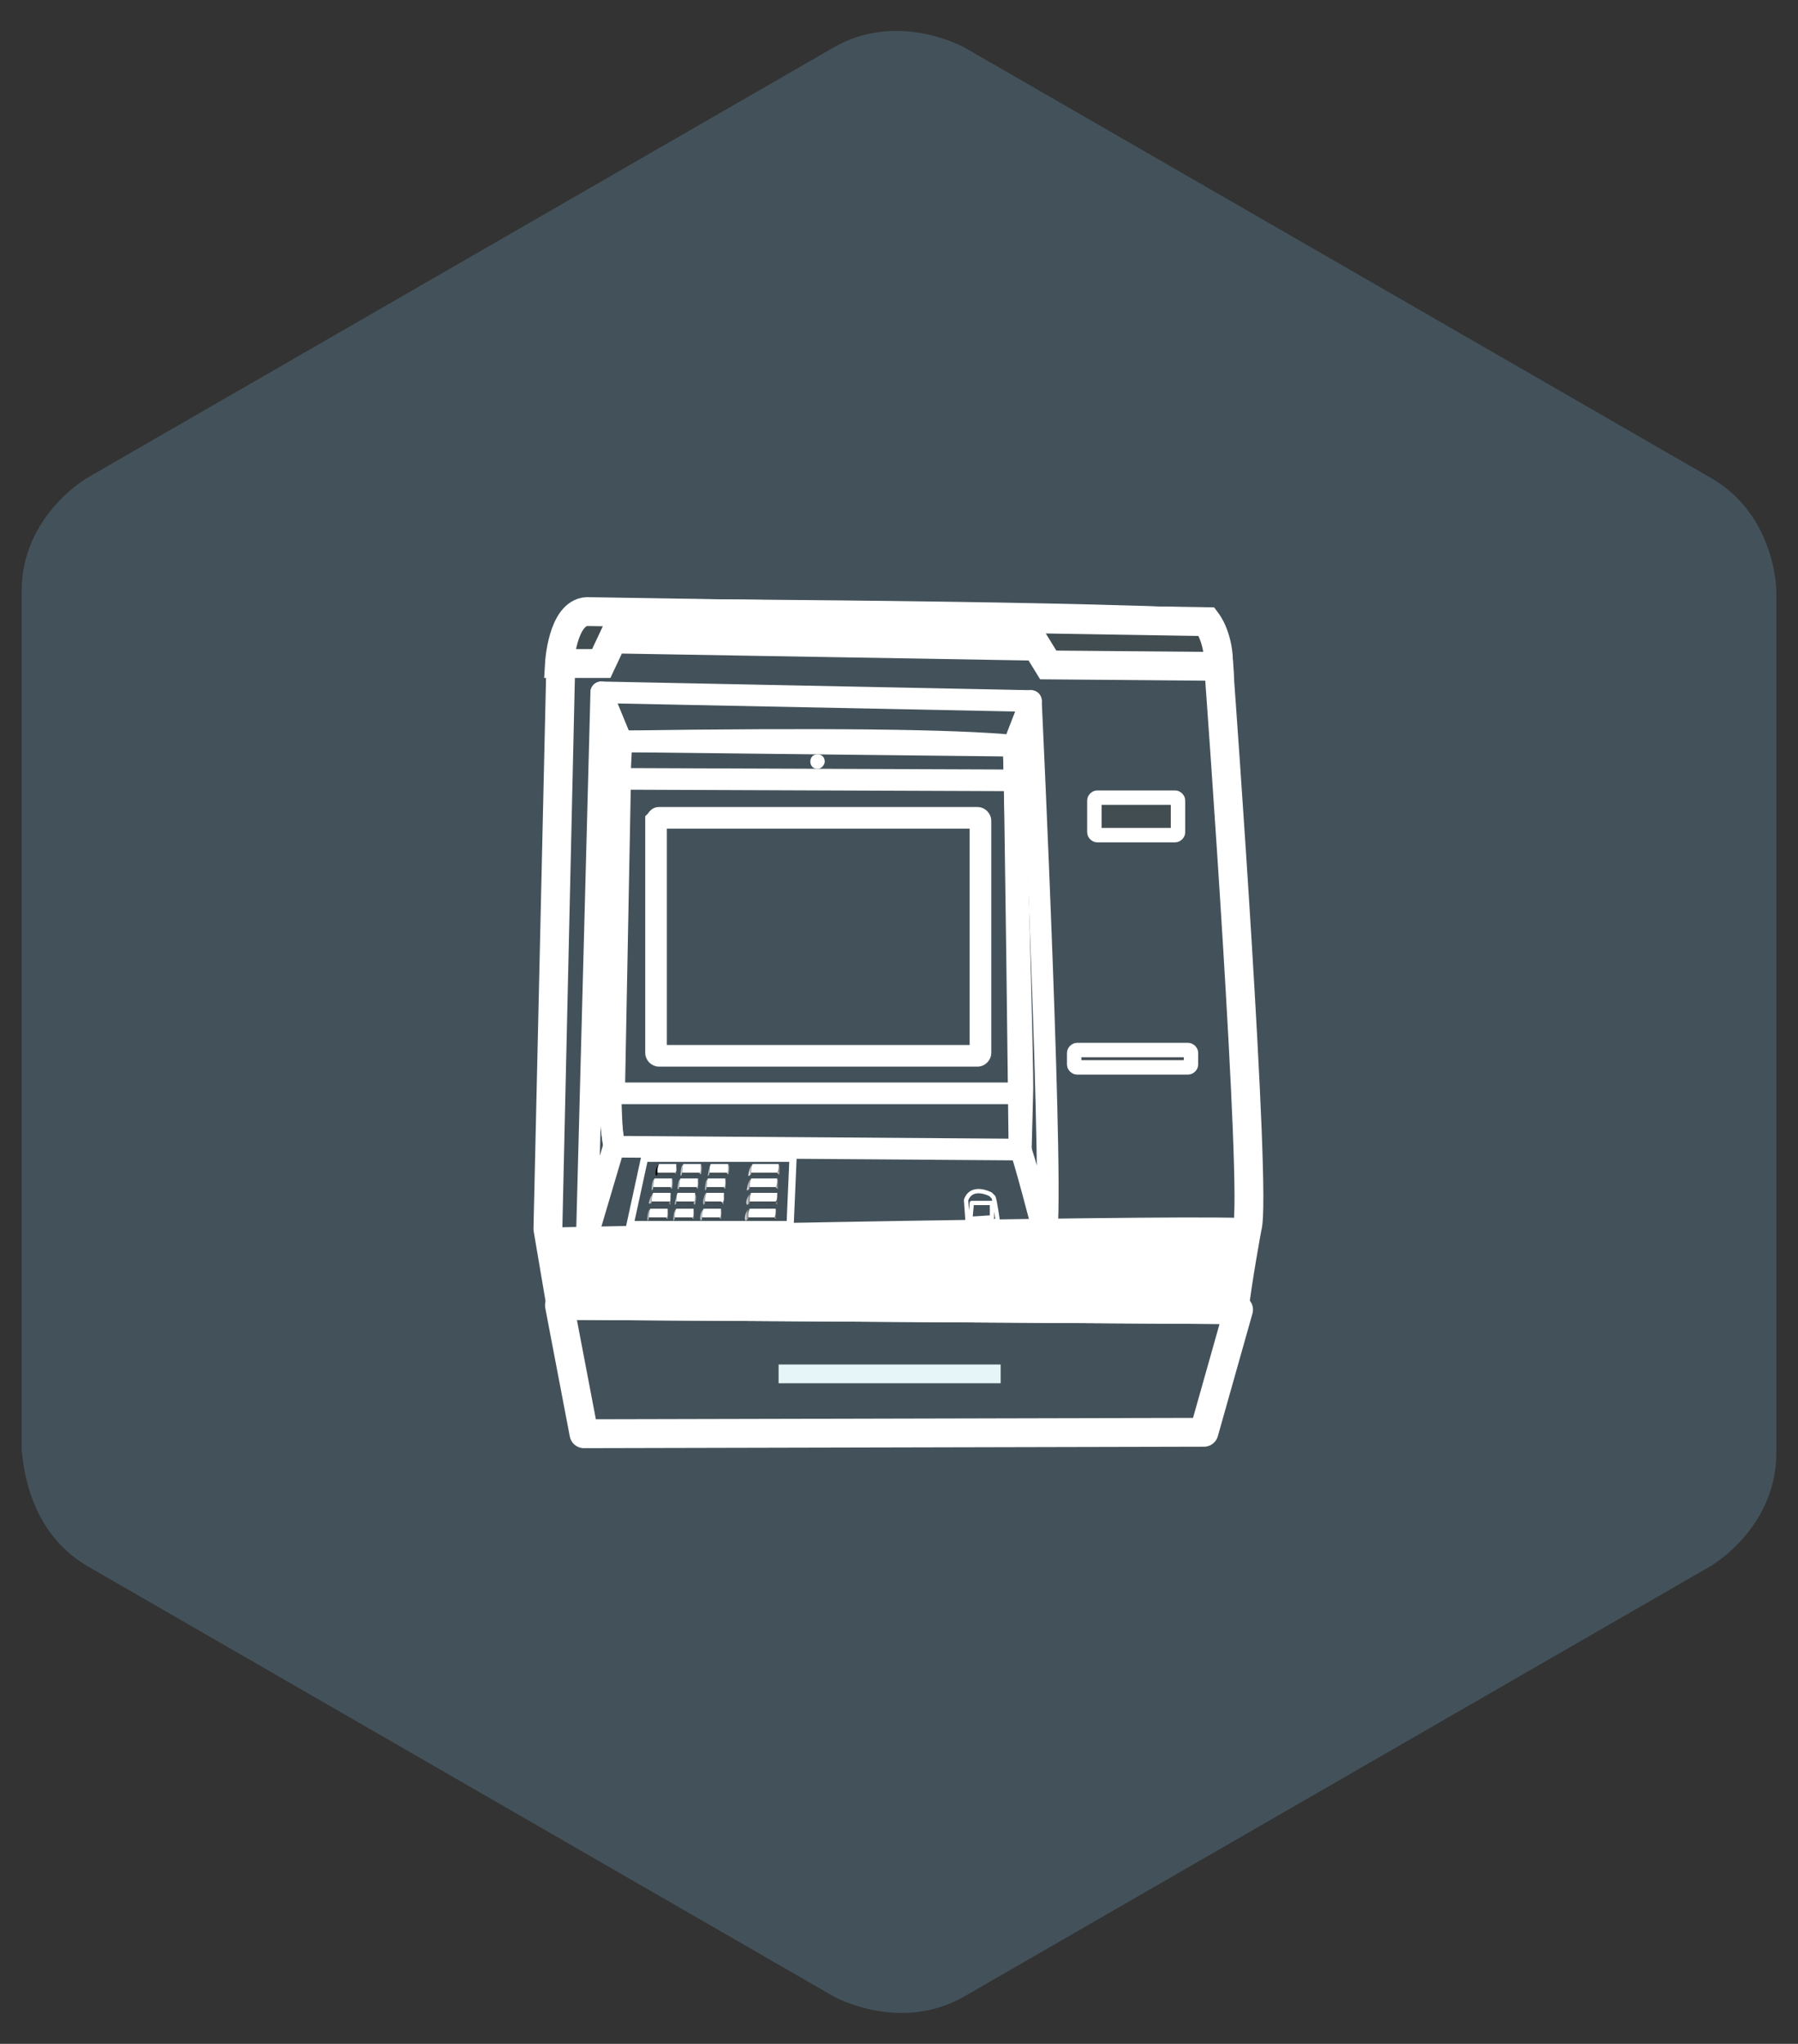 <?xml version="1.0" encoding="UTF-8"?>
<svg xmlns="http://www.w3.org/2000/svg" xmlns:xlink="http://www.w3.org/1999/xlink" version="1.1" id="a" x="0px" y="0px" viewBox="0 0 124.7 141.7" style="enable-background:new 0 0 124.7 141.7;" xml:space="preserve">
<rect x="0" y="0" width="124.7" height="141.7" fill="#333333" stroke="none"/>
<style type="text/css">
	.st0{fill:#43525A;}
	.st1{fill:none;stroke:#FFFFFF;stroke-width:2;stroke-linejoin:round;}
	.st2{fill:none;stroke:#FFFFFF;stroke-width:2;stroke-linecap:round;stroke-linejoin:round;}
	.st3{fill:#FFFFFF;stroke:#FFFFFF;stroke-linecap:square;stroke-linejoin:round;}
	.st4{fill:none;}
	.st5{fill:none;stroke:#FFFFFF;stroke-width:1.5;stroke-linecap:round;stroke-linejoin:round;}
	.st6{fill:none;stroke:#FFFFFF;stroke-width:1.5;stroke-linejoin:round;}
	.st7{fill:#FFFFFF;}
	.st8{fill:none;stroke:#FFFFFF;stroke-width:1.5;stroke-miterlimit:10;}
	.st9{fill:none;stroke:#FFFFFF;stroke-width:0.3;stroke-linejoin:round;}
	.st10{fill:#424D52;stroke:#FFFFFF;stroke-miterlimit:10;}
	.st11{fill:none;stroke:#FFFFFF;stroke-width:0.5;stroke-miterlimit:10;}
	.st12{fill:#424D52;}
	.st13{fill:url(#SVGID_1_);}
	.st14{fill:url(#SVGID_00000051375533213470186720000012480082214059776953_);}
	.st15{fill:url(#SVGID_00000098181337000635055360000006766675190007334789_);}
	.st16{fill:url(#SVGID_00000088109196562197846770000017911867045985237946_);}
	.st17{fill:url(#SVGID_00000032636846024559303200000002850469364575116931_);}
	.st18{fill:url(#SVGID_00000114053551305992111510000009193625444928627611_);}
	.st19{fill:url(#SVGID_00000176742857803105548440000013043982155959102853_);}
	.st20{fill:url(#SVGID_00000116955334824801906790000013998521912838259335_);}
	.st21{fill:url(#SVGID_00000137842196698423652920000016255217336197294467_);}
	.st22{fill:url(#SVGID_00000178199990818660121790000015799263861167971226_);}
	.st23{fill:url(#SVGID_00000054261762220674907650000015662173984884248975_);}
	.st24{fill:url(#SVGID_00000051345551018299985420000006623124702371606963_);}
	.st25{fill:url(#SVGID_00000049198161009130667030000015077078216745968519_);}
	.st26{fill:url(#SVGID_00000052815918270991809860000015779757020340074127_);}
	.st27{fill:url(#SVGID_00000182499516289071246840000012558213990247761029_);}
	.st28{fill:url(#SVGID_00000054944989166132043440000001551996836580495791_);}
	.st29{fill:url(#SVGID_00000033359061317778741130000001815751193569815937_);}
	.st30{fill:url(#SVGID_00000000941532938857405020000017447827575127200662_);}
	.st31{fill:url(#SVGID_00000084490989797511999810000004743501926776872628_);}
	.st32{fill:url(#SVGID_00000083088038382816289440000001940944034409567920_);}
	.st33{fill:url(#SVGID_00000033370347588093094450000011556799608417239171_);}
	.st34{fill:url(#SVGID_00000024681048997312217810000009993420505623465134_);}
	.st35{fill:url(#SVGID_00000060016794329041100380000007024545185296704433_);}
	.st36{fill:url(#SVGID_00000130617061474300349160000017555129720392032165_);}
	.st37{fill:url(#SVGID_00000067951891380594420950000010723865679431674553_);}
	.st38{fill:url(#SVGID_00000051367915482052377360000011040196592604608678_);}
	.st39{fill:url(#SVGID_00000002371963932310114790000000739528852219162771_);}
	.st40{fill:url(#SVGID_00000091003402301807146410000009335071914947410104_);}
	.st41{fill:url(#SVGID_00000140716076833472763760000013239730343917653398_);}
	.st42{fill:url(#SVGID_00000001649339069091467450000004441458515288500129_);}
	.st43{fill:url(#SVGID_00000015323576764154545090000001258107511700452519_);}
	.st44{fill:#424D52;stroke:#FFFFFF;stroke-width:2;stroke-miterlimit:10;}
	.st45{fill:#E6F5F8;}
</style>
<g id="b">
	<path class="st0" d="M6.1,108.6l51.7,29.8c0,0,4.6,2.6,9.1,0l51.7-29.8c0,0,4.6-2.6,4.6-7.9V41c0,0,0-5.3-4.6-7.9L66.9,3.3   c0,0-4.6-2.6-9.1,0L6.1,33.1c0,0-4.6,2.6-4.6,7.9v59.6C1.6,100.7,1.6,106,6.1,108.6L6.1,108.6L6.1,108.6z"></path>
	<g>
		<polygon class="st1" points="85.9,90.8 83.5,99.3 40.5,99.4 38.8,90.5   "></polygon>
		<path class="st2" d="M40.6,42.5c0,0,32.7,0.1,43.1,0.7c0,0,0.8,0.5,0.9,4.1c0,0,2.6,35.6,1.9,37.8c0,0-0.7,3.8-0.9,5.7l-46.7-0.3    L38,85.2l0.9-39.5C38.8,45.8,40.3,42.5,40.6,42.5L40.6,42.5z"></path>
		<path class="st3" d="M38.3,85.6c0,0,47.7-1,48.4-0.6c0,0-0.5,4.4-0.7,5.8c0,0-46.9-0.1-47.1-0.2L38.3,85.6z"></path>
		<polygon class="st4" points="70.8,79.7 72.5,86 40.8,85.8 42.7,79.4   "></polygon>
		<path class="st5" d="M70.3,51.7l1.2-3.1c0,0,1.7,36,1,37.3c0,0-1.6-6.2-1.8-6.4C70.7,79.5,70.4,52.9,70.3,51.7L70.3,51.7z"></path>
		<polygon class="st6" points="41.7,48 71.5,48.6 70.3,51.7 43.1,51.4   "></polygon>
		<path class="st6" d="M43.1,51.4c0,0-1.3,25.3-0.5,28l-1.9,6.4L41.7,48L43.1,51.4z"></path>
		<path class="st7" d="M57.2,52.8c0,0.2-0.2,0.5-0.5,0.5s-0.5-0.2-0.5-0.5s0.2-0.5,0.5-0.5S57.2,52.5,57.2,52.8z"></path>
		<path class="st8" d="M70.3,51.7c0,0,0.7,23.1,0.6,24.2l-0.1,3.8l-28.2-0.2c-0.3-1.9-0.2-2-0.3-3c-0.1-1.1,0-2.2,0-3.3    c0-1.6,0-3.3,0-4.9c0-2,0-4,0.1-6c0-2,0.1-3.9,0.2-5.9c0.1-1.5,0.2-3.1,0.4-4.6c0-0.1,0-0.3,0.1-0.4    C57.1,51.2,66.2,51.3,70.3,51.7L70.3,51.7z"></path>
		<path class="st8" d="M70.8,75.1c0,0.1,0.1,0.7-0.8,0.7H43.2c-0.6,0-0.6-0.4-0.6-0.4L43,54.5C43,53.9,43.6,54,43.7,54l26.2,0.1    c0.6-0.1,0.5,0.7,0.5,0.8L70.8,75.1L70.8,75.1z"></path>
		<path class="st8" d="M45.7,56.7h22.1c0.1,0,0.2,0.1,0.2,0.2V73c0,0.1-0.1,0.2-0.2,0.2H45.7c-0.1,0-0.2-0.1-0.2-0.2V56.9    C45.6,56.8,45.6,56.7,45.7,56.7L45.7,56.7z"></path>
		<path class="st9" d="M68.9,83C68.9,83,68.9,83,68.9,83l-0.2-0.2c0,0-1.3-0.7-1.7,0.4l0.1,1.4l0.2,0.1l0,0c0.1,0,1.8,0,1.9-0.1    C69.2,84.7,69,83.2,68.9,83z M68.8,84.4l-1.5,0.1l0.1-1.1h1.4L68.8,84.4L68.8,84.4z"></path>
		<path class="st10" d="M74.7,72.8h7.7c0.1,0,0.2,0.1,0.2,0.2v0.8c0,0.1-0.1,0.2-0.2,0.2h-7.7c-0.1,0-0.2-0.1-0.2-0.2V73    C74.5,72.9,74.6,72.8,74.7,72.8z"></path>
		<path class="st10" d="M81.7,57.7c0,0.1-0.1,0.2-0.2,0.2h-5.4c-0.1,0-0.2-0.1-0.2-0.2v-2.2c0-0.1,0.1-0.2,0.2-0.2h5.4    c0.1,0,0.2,0.1,0.2,0.2V57.7z"></path>
		<polygon class="st11" points="55,80.3 54.8,84.9 43.7,84.9 44.7,80.3   "></polygon>
		<g>
			<path class="st7" d="M45.7,80.7c0,0,0.2,0,1.2,0c0,0,0.1,0.5-0.1,0.7c0,0-1.2,0-1.2-0.1C45.5,81.3,45.5,80.8,45.7,80.7L45.7,80.7     z"></path>
			<path class="st12" d="M45.5,81.4c0,0,0-0.1,0.1-0.1h1.2c0,0,0.2,0.1,0.1,0.2L45.5,81.4z"></path>
			<path d="M45.7,80.7c0,0-0.1,0.2-0.1,0.4c0,0.1,0,0.3,0,0.3s-0.1,0.2-0.1,0.1C45.4,81.4,45.5,80.8,45.7,80.7L45.7,80.7z"></path>
			
				<linearGradient id="SVGID_1_" gradientUnits="userSpaceOnUse" x1="46.75" y1="62.182" x2="46.92" y2="62.182" gradientTransform="matrix(1 0 0 -1 0 143.276)">
				<stop offset="0" style="stop-color:#C5CED3"></stop>
				<stop offset="0.15" style="stop-color:#C0C9CE"></stop>
				<stop offset="0.33" style="stop-color:#B3BBBF"></stop>
				<stop offset="0.52" style="stop-color:#9EA4A8"></stop>
				<stop offset="0.72" style="stop-color:#808486"></stop>
				<stop offset="0.93" style="stop-color:#5B5C5C"></stop>
				<stop offset="1" style="stop-color:#4D4D4D"></stop>
			</linearGradient>
			<path class="st13" d="M46.9,80.7c0,0,0,0.2,0,0.4c0,0.2,0,0.1-0.1,0.2c0,0,0.1,0.2,0.1,0.1C46.8,81.5,47,80.9,46.9,80.7     L46.9,80.7z"></path>
		</g>
		<g>
			<path class="st7" d="M47.4,80.7c0,0,0.2,0,1.2,0c0,0,0.1,0.5-0.1,0.7c0,0-1.2,0-1.2-0.1C47.3,81.3,47.3,80.8,47.4,80.7L47.4,80.7     z"></path>
			<path class="st12" d="M47.2,81.4c0,0,0-0.1,0.1-0.1h1.2c0,0,0.2,0.1,0.1,0.2L47.2,81.4z"></path>
			
				<linearGradient id="SVGID_00000078747504740769624390000015156741924593787042_" gradientUnits="userSpaceOnUse" x1="47.2" y1="62.194" x2="47.43" y2="62.194" gradientTransform="matrix(1 0 0 -1 0 143.276)">
				<stop offset="0" style="stop-color:#C5CED3"></stop>
				<stop offset="0.17" style="stop-color:#C0C9CE"></stop>
				<stop offset="0.37" style="stop-color:#B4BBBF"></stop>
				<stop offset="0.59" style="stop-color:#9FA5A8"></stop>
				<stop offset="0.81" style="stop-color:#828587"></stop>
				<stop offset="1" style="stop-color:#666666"></stop>
			</linearGradient>
			<path style="fill:url(#SVGID_00000078747504740769624390000015156741924593787042_);" d="M47.4,80.7c0,0-0.1,0.2-0.1,0.4     c0,0.1,0,0.3,0,0.3s-0.1,0.2-0.1,0.1C47.2,81.4,47.2,80.8,47.4,80.7L47.4,80.7z"></path>
			
				<linearGradient id="SVGID_00000178166734978174965090000017618195757814387332_" gradientUnits="userSpaceOnUse" x1="48.53" y1="62.182" x2="48.69" y2="62.182" gradientTransform="matrix(1 0 0 -1 0 143.276)">
				<stop offset="0" style="stop-color:#C5CED3"></stop>
				<stop offset="0.17" style="stop-color:#C0C9CE"></stop>
				<stop offset="0.37" style="stop-color:#B4BBBF"></stop>
				<stop offset="0.59" style="stop-color:#9FA5A8"></stop>
				<stop offset="0.81" style="stop-color:#828587"></stop>
				<stop offset="1" style="stop-color:#666666"></stop>
			</linearGradient>
			<path style="fill:url(#SVGID_00000178166734978174965090000017618195757814387332_);" d="M48.6,80.7c0,0,0,0.2,0,0.4     c0,0.2,0,0.1-0.1,0.2c0,0,0.1,0.2,0.1,0.1C48.6,81.5,48.8,80.9,48.6,80.7L48.6,80.7z"></path>
		</g>
		<g>
			<path class="st7" d="M49.3,80.7c0,0,0.2,0,1.2,0c0,0,0.1,0.5-0.1,0.7c0,0-1.2,0-1.2-0.1C49.2,81.3,49.2,80.8,49.3,80.7L49.3,80.7     z"></path>
			<path class="st12" d="M49.1,81.4c0,0,0-0.1,0.1-0.1h1.2c0,0,0.2,0.1,0.1,0.2L49.1,81.4z"></path>
			
				<linearGradient id="SVGID_00000036973247777512339760000005076319279839866537_" gradientUnits="userSpaceOnUse" x1="49.11" y1="62.194" x2="49.34" y2="62.194" gradientTransform="matrix(1 0 0 -1 0 143.276)">
				<stop offset="0" style="stop-color:#C5CED3"></stop>
				<stop offset="0.17" style="stop-color:#C0C9CE"></stop>
				<stop offset="0.37" style="stop-color:#B4BBBF"></stop>
				<stop offset="0.59" style="stop-color:#9FA5A8"></stop>
				<stop offset="0.81" style="stop-color:#828587"></stop>
				<stop offset="1" style="stop-color:#666666"></stop>
			</linearGradient>
			<path style="fill:url(#SVGID_00000036973247777512339760000005076319279839866537_);" d="M49.3,80.7c0,0-0.1,0.2-0.1,0.4     c0,0.1,0,0.3,0,0.3s-0.1,0.2-0.1,0.1C49.1,81.4,49.2,80.8,49.3,80.7L49.3,80.7z"></path>
			
				<linearGradient id="SVGID_00000008130200938632563840000016633860076314101949_" gradientUnits="userSpaceOnUse" x1="50.43" y1="62.184" x2="50.6" y2="62.184" gradientTransform="matrix(1 0 0 -1 0 143.276)">
				<stop offset="0" style="stop-color:#C5CED3"></stop>
				<stop offset="0.17" style="stop-color:#C0C9CE"></stop>
				<stop offset="0.37" style="stop-color:#B4BBBF"></stop>
				<stop offset="0.59" style="stop-color:#9FA5A8"></stop>
				<stop offset="0.81" style="stop-color:#828587"></stop>
				<stop offset="1" style="stop-color:#666666"></stop>
			</linearGradient>
			<path style="fill:url(#SVGID_00000008130200938632563840000016633860076314101949_);" d="M50.5,80.7c0,0,0,0.2,0,0.4     c0,0.2,0,0.1-0.1,0.2c0,0,0.1,0.2,0.1,0.1C50.5,81.5,50.7,80.9,50.5,80.7L50.5,80.7z"></path>
		</g>
		<g>
			<path class="st7" d="M52.2,80.7c0,0,0.4,0,1.8,0c0,0,0.1,0.5-0.2,0.7c0,0-1.8,0-1.8-0.1C52,81.3,52.1,80.8,52.2,80.7L52.2,80.7z"></path>
			<path class="st12" d="M51.9,81.4c0,0-0.1-0.1,0.2-0.1h1.8c0,0,0.2,0.1,0.1,0.2L51.9,81.4z"></path>
			
				<linearGradient id="SVGID_00000118380585779277534200000012205879267956770225_" gradientUnits="userSpaceOnUse" x1="51.91" y1="62.194" x2="52.25" y2="62.194" gradientTransform="matrix(1 0 0 -1 0 143.276)">
				<stop offset="0" style="stop-color:#FFFFFF"></stop>
				<stop offset="1" style="stop-color:#4D4D4D"></stop>
			</linearGradient>
			<path style="fill:url(#SVGID_00000118380585779277534200000012205879267956770225_);" d="M52.2,80.7c0,0-0.1,0.2-0.1,0.4     c0,0.1,0,0.3,0,0.3s-0.2,0.2-0.2,0.1C51.9,81.4,52,80.8,52.2,80.7L52.2,80.7z"></path>
			
				<linearGradient id="SVGID_00000125595337330971206220000017515439202474561937_" gradientUnits="userSpaceOnUse" x1="53.88" y1="62.182" x2="54.12" y2="62.182" gradientTransform="matrix(1 0 0 -1 0 143.276)">
				<stop offset="0" style="stop-color:#FFFFFF"></stop>
				<stop offset="1" style="stop-color:#4D4D4D"></stop>
			</linearGradient>
			<path style="fill:url(#SVGID_00000125595337330971206220000017515439202474561937_);" d="M54,80.7c0,0,0,0.2,0,0.4     c0,0.2,0,0.1-0.1,0.2c0,0,0.1,0.2,0.2,0.1C54,81.5,54.2,80.9,54,80.7L54,80.7z"></path>
		</g>
		<g>
			<path class="st7" d="M52.1,81.7c0,0,0.4,0,1.8,0c0,0,0.1,0.5-0.2,0.7c0,0-1.8,0-1.8-0.1C51.9,82.3,52,81.8,52.1,81.7L52.1,81.7z"></path>
			<path class="st12" d="M51.8,82.4c0,0-0.1-0.1,0.2-0.1h1.8c0,0,0.2,0.1,0.1,0.2L51.8,82.4z"></path>
			
				<linearGradient id="SVGID_00000114044960053141051720000010802743968031311539_" gradientUnits="userSpaceOnUse" x1="51.78" y1="61.224" x2="52.12" y2="61.224" gradientTransform="matrix(1 0 0 -1 0 143.276)">
				<stop offset="0" style="stop-color:#FFFFFF"></stop>
				<stop offset="1" style="stop-color:#4D4D4D"></stop>
			</linearGradient>
			<path style="fill:url(#SVGID_00000114044960053141051720000010802743968031311539_);" d="M52.1,81.7c0,0-0.1,0.2-0.1,0.4     c0,0.1,0,0.3,0,0.3s-0.2,0.2-0.2,0.1C51.8,82.4,51.9,81.8,52.1,81.7L52.1,81.7z"></path>
			
				<linearGradient id="SVGID_00000094611800067010289950000012633840204554716604_" gradientUnits="userSpaceOnUse" x1="53.76" y1="61.203" x2="54" y2="61.203" gradientTransform="matrix(1 0 0 -1 0 143.276)">
				<stop offset="0" style="stop-color:#FFFFFF"></stop>
				<stop offset="1" style="stop-color:#4D4D4D"></stop>
			</linearGradient>
			<path style="fill:url(#SVGID_00000094611800067010289950000012633840204554716604_);" d="M53.9,81.7c0,0,0,0.2,0,0.4     c0,0.2-0.1,0.1-0.1,0.2c0,0,0.1,0.2,0.2,0.1C53.9,82.4,54.1,81.9,53.9,81.7L53.9,81.7z"></path>
		</g>
		<g>
			<path class="st7" d="M52.1,82.7c0,0,0.4,0,1.8,0c0,0,0.1,0.5-0.2,0.7c0,0-1.8,0-1.8-0.1C51.9,83.3,51.9,82.8,52.1,82.7L52.1,82.7     z"></path>
			<path class="st12" d="M51.8,83.4c0,0-0.1-0.1,0.2-0.1h1.8c0,0,0.2,0.1,0.1,0.2L51.8,83.4z"></path>
			
				<linearGradient id="SVGID_00000165235467407870495740000009738561325962886534_" gradientUnits="userSpaceOnUse" x1="51.73" y1="60.184" x2="52.07" y2="60.184" gradientTransform="matrix(1 0 0 -1 0 143.276)">
				<stop offset="0" style="stop-color:#FFFFFF"></stop>
				<stop offset="1" style="stop-color:#4D4D4D"></stop>
			</linearGradient>
			<path style="fill:url(#SVGID_00000165235467407870495740000009738561325962886534_);" d="M52.1,82.7c0,0-0.1,0.2-0.1,0.4     c0,0.1,0,0.3,0,0.3s-0.2,0.2-0.2,0.1C51.7,83.4,51.8,82.9,52.1,82.7L52.1,82.7z"></path>
			
				<linearGradient id="SVGID_00000034775556464260576630000012855108714790217146_" gradientUnits="userSpaceOnUse" x1="53.7" y1="60.163" x2="53.94" y2="60.163" gradientTransform="matrix(1 0 0 -1 0 143.276)">
				<stop offset="0" style="stop-color:#FFFFFF"></stop>
				<stop offset="1" style="stop-color:#4D4D4D"></stop>
			</linearGradient>
			<path style="fill:url(#SVGID_00000034775556464260576630000012855108714790217146_);" d="M53.9,82.8c0,0,0,0.2,0,0.4     c0,0.2,0,0.1-0.1,0.2c0,0,0.1,0.2,0.2,0.1C53.9,83.5,54.1,82.9,53.9,82.8L53.9,82.8z"></path>
		</g>
		<g>
			<path class="st7" d="M52,83.8c0,0,0.4,0,1.8,0c0,0,0.1,0.5-0.2,0.7c0,0-1.8,0-1.8-0.1C51.8,84.4,51.8,83.9,52,83.8L52,83.8z"></path>
			<path class="st12" d="M51.7,84.5c0,0-0.1-0.1,0.2-0.1h1.8c0,0,0.2,0.1,0.1,0.2L51.7,84.5z"></path>
			
				<linearGradient id="SVGID_00000127039042265658791700000014283451864613163660_" gradientUnits="userSpaceOnUse" x1="51.63" y1="59.114" x2="51.97" y2="59.114" gradientTransform="matrix(1 0 0 -1 0 143.276)">
				<stop offset="0" style="stop-color:#FFFFFF"></stop>
				<stop offset="1" style="stop-color:#4D4D4D"></stop>
			</linearGradient>
			<path style="fill:url(#SVGID_00000127039042265658791700000014283451864613163660_);" d="M52,83.8c0,0-0.1,0.2-0.1,0.4     c0,0.1,0,0.3,0,0.3s-0.2,0.2-0.2,0.1C51.6,84.5,51.7,83.9,52,83.8L52,83.8z"></path>
			
				<linearGradient id="SVGID_00000121963898200587949760000009247947099828338323_" gradientUnits="userSpaceOnUse" x1="53.61" y1="59.102" x2="53.85" y2="59.102" gradientTransform="matrix(1 0 0 -1 0 143.276)">
				<stop offset="0" style="stop-color:#FFFFFF"></stop>
				<stop offset="1" style="stop-color:#4D4D4D"></stop>
			</linearGradient>
			<path style="fill:url(#SVGID_00000121963898200587949760000009247947099828338323_);" d="M53.8,83.8c0,0,0,0.2,0,0.4     c0,0.2,0,0.1-0.1,0.2c0,0,0.1,0.2,0.2,0.1C53.8,84.5,54,84,53.8,83.8L53.8,83.8z"></path>
		</g>
		<g>
			<path class="st7" d="M45.4,81.7c0,0,0.2,0,1.2,0c0,0,0.1,0.5-0.1,0.7c0,0-1.2,0-1.2-0.1C45.3,82.3,45.3,81.8,45.4,81.7L45.4,81.7     z"></path>
			<path class="st12" d="M45.2,82.4c0,0,0-0.1,0.1-0.1h1.2c0,0,0.2,0.1,0.1,0.2L45.2,82.4z"></path>
			
				<linearGradient id="SVGID_00000052081118680331782520000016603807254158298809_" gradientUnits="userSpaceOnUse" x1="45.2" y1="61.224" x2="45.43" y2="61.224" gradientTransform="matrix(1 0 0 -1 0 143.276)">
				<stop offset="0" style="stop-color:#C5CED3"></stop>
				<stop offset="0.15" style="stop-color:#C0C9CE"></stop>
				<stop offset="0.33" style="stop-color:#B3BBBF"></stop>
				<stop offset="0.52" style="stop-color:#9EA4A8"></stop>
				<stop offset="0.72" style="stop-color:#808486"></stop>
				<stop offset="0.93" style="stop-color:#5B5C5C"></stop>
				<stop offset="1" style="stop-color:#4D4D4D"></stop>
			</linearGradient>
			<path style="fill:url(#SVGID_00000052081118680331782520000016603807254158298809_);" d="M45.4,81.7c0,0-0.1,0.2-0.1,0.4     c0,0.1,0,0.3,0,0.3s-0.1,0.2-0.1,0.1C45.2,82.4,45.2,81.8,45.4,81.7L45.4,81.7z"></path>
			
				<linearGradient id="SVGID_00000073721188211536275370000003004533740919455368_" gradientUnits="userSpaceOnUse" x1="46.53" y1="61.203" x2="46.69" y2="61.203" gradientTransform="matrix(1 0 0 -1 0 143.276)">
				<stop offset="0" style="stop-color:#C5CED3"></stop>
				<stop offset="0.15" style="stop-color:#C0C9CE"></stop>
				<stop offset="0.33" style="stop-color:#B3BBBF"></stop>
				<stop offset="0.52" style="stop-color:#9EA4A8"></stop>
				<stop offset="0.72" style="stop-color:#808486"></stop>
				<stop offset="0.93" style="stop-color:#5B5C5C"></stop>
				<stop offset="1" style="stop-color:#4D4D4D"></stop>
			</linearGradient>
			<path style="fill:url(#SVGID_00000073721188211536275370000003004533740919455368_);" d="M46.6,81.7c0,0,0,0.2,0,0.4     c0,0.2,0,0.1-0.1,0.2c0,0,0.1,0.2,0.1,0.1C46.6,82.4,46.8,81.9,46.6,81.7L46.6,81.7z"></path>
		</g>
		<g>
			<path class="st7" d="M47.2,81.7c0,0,0.2,0,1.2,0c0,0,0.1,0.5-0.1,0.7c0,0-1.2,0-1.2-0.1C47.1,82.3,47.1,81.8,47.2,81.7L47.2,81.7     z"></path>
			<path class="st12" d="M47,82.4c0,0,0-0.1,0.1-0.1h1.2c0,0,0.2,0.1,0.1,0.2L47,82.4z"></path>
			
				<linearGradient id="SVGID_00000102526871963288567360000004373229292104356506_" gradientUnits="userSpaceOnUse" x1="46.98" y1="61.224" x2="47.21" y2="61.224" gradientTransform="matrix(1 0 0 -1 0 143.276)">
				<stop offset="0" style="stop-color:#C5CED3"></stop>
				<stop offset="0.17" style="stop-color:#C0C9CE"></stop>
				<stop offset="0.37" style="stop-color:#B4BBBF"></stop>
				<stop offset="0.59" style="stop-color:#9FA5A8"></stop>
				<stop offset="0.81" style="stop-color:#828587"></stop>
				<stop offset="1" style="stop-color:#666666"></stop>
			</linearGradient>
			<path style="fill:url(#SVGID_00000102526871963288567360000004373229292104356506_);" d="M47.2,81.7c0,0-0.1,0.2-0.1,0.4     c0,0.1,0,0.3,0,0.3S47,82.5,47,82.4C47,82.4,47,81.8,47.2,81.7L47.2,81.7z"></path>
			
				<linearGradient id="SVGID_00000067233602813562354340000003254180906978719362_" gradientUnits="userSpaceOnUse" x1="48.31" y1="61.203" x2="48.47" y2="61.203" gradientTransform="matrix(1 0 0 -1 0 143.276)">
				<stop offset="0" style="stop-color:#C5CED3"></stop>
				<stop offset="0.17" style="stop-color:#C0C9CE"></stop>
				<stop offset="0.37" style="stop-color:#B4BBBF"></stop>
				<stop offset="0.59" style="stop-color:#9FA5A8"></stop>
				<stop offset="0.81" style="stop-color:#828587"></stop>
				<stop offset="1" style="stop-color:#666666"></stop>
			</linearGradient>
			<path style="fill:url(#SVGID_00000067233602813562354340000003254180906978719362_);" d="M48.4,81.7c0,0,0,0.2,0,0.4     c0,0.2,0,0.1-0.1,0.2c0,0,0.1,0.2,0.1,0.1C48.4,82.4,48.5,81.9,48.4,81.7L48.4,81.7z"></path>
		</g>
		<g>
			<path class="st7" d="M49.1,81.7c0,0,0.2,0,1.2,0c0,0,0.1,0.5-0.1,0.7c0,0-1.2,0-1.2-0.1C49,82.3,49,81.8,49.1,81.7L49.1,81.7z"></path>
			<path class="st12" d="M48.9,82.4c0,0,0-0.1,0.1-0.1h1.2c0,0,0.2,0.1,0.1,0.2L48.9,82.4z"></path>
			
				<linearGradient id="SVGID_00000040558024965091678550000010403060121531426225_" gradientUnits="userSpaceOnUse" x1="48.88" y1="61.224" x2="49.11" y2="61.224" gradientTransform="matrix(1 0 0 -1 0 143.276)">
				<stop offset="0" style="stop-color:#C5CED3"></stop>
				<stop offset="0.17" style="stop-color:#C0C9CE"></stop>
				<stop offset="0.37" style="stop-color:#B4BBBF"></stop>
				<stop offset="0.59" style="stop-color:#9FA5A8"></stop>
				<stop offset="0.81" style="stop-color:#828587"></stop>
				<stop offset="1" style="stop-color:#666666"></stop>
			</linearGradient>
			<path style="fill:url(#SVGID_00000040558024965091678550000010403060121531426225_);" d="M49.1,81.7c0,0-0.1,0.2-0.1,0.4     c0,0.1,0,0.3,0,0.3s-0.1,0.2-0.1,0.1C48.9,82.4,48.9,81.8,49.1,81.7L49.1,81.7z"></path>
			
				<linearGradient id="SVGID_00000173118497275710495050000015284559638985731247_" gradientUnits="userSpaceOnUse" x1="50.21" y1="61.203" x2="50.37" y2="61.203" gradientTransform="matrix(1 0 0 -1 0 143.276)">
				<stop offset="0" style="stop-color:#C5CED3"></stop>
				<stop offset="0.17" style="stop-color:#C0C9CE"></stop>
				<stop offset="0.37" style="stop-color:#B4BBBF"></stop>
				<stop offset="0.59" style="stop-color:#9FA5A8"></stop>
				<stop offset="0.81" style="stop-color:#828587"></stop>
				<stop offset="1" style="stop-color:#666666"></stop>
			</linearGradient>
			<path style="fill:url(#SVGID_00000173118497275710495050000015284559638985731247_);" d="M50.3,81.7c0,0,0,0.2,0,0.4     c0,0.2,0,0.1-0.1,0.2c0,0,0.1,0.2,0.1,0.1C50.3,82.4,50.4,81.9,50.3,81.7L50.3,81.7z"></path>
		</g>
		<g>
			<path class="st7" d="M45.3,82.7c0,0,0.2,0,1.2,0c0,0,0.1,0.5-0.1,0.7c0,0-1.2,0-1.2-0.1C45.1,83.3,45.2,82.8,45.3,82.7L45.3,82.7     z"></path>
			<path class="st12" d="M45.1,83.4c0,0,0-0.1,0.1-0.1h1.2c0,0,0.2,0.1,0.1,0.2L45.1,83.4z"></path>
			
				<linearGradient id="SVGID_00000108299811444504150650000001476852179583434886_" gradientUnits="userSpaceOnUse" x1="45.04" y1="60.184" x2="45.27" y2="60.184" gradientTransform="matrix(1 0 0 -1 0 143.276)">
				<stop offset="0" style="stop-color:#C5CED3"></stop>
				<stop offset="0.15" style="stop-color:#C0C9CE"></stop>
				<stop offset="0.33" style="stop-color:#B3BBBF"></stop>
				<stop offset="0.52" style="stop-color:#9EA4A8"></stop>
				<stop offset="0.72" style="stop-color:#808486"></stop>
				<stop offset="0.93" style="stop-color:#5B5C5C"></stop>
				<stop offset="1" style="stop-color:#4D4D4D"></stop>
			</linearGradient>
			<path style="fill:url(#SVGID_00000108299811444504150650000001476852179583434886_);" d="M45.3,82.7c0,0-0.1,0.2-0.1,0.4     c0,0.1,0,0.3,0,0.3S45,83.5,45,83.4C45,83.4,45.1,82.9,45.3,82.7L45.3,82.7z"></path>
			
				<linearGradient id="SVGID_00000136372640360719934100000010397104369162179259_" gradientUnits="userSpaceOnUse" x1="46.37" y1="60.163" x2="46.53" y2="60.163" gradientTransform="matrix(1 0 0 -1 0 143.276)">
				<stop offset="0" style="stop-color:#C5CED3"></stop>
				<stop offset="0.15" style="stop-color:#C0C9CE"></stop>
				<stop offset="0.33" style="stop-color:#B3BBBF"></stop>
				<stop offset="0.52" style="stop-color:#9EA4A8"></stop>
				<stop offset="0.72" style="stop-color:#808486"></stop>
				<stop offset="0.93" style="stop-color:#5B5C5C"></stop>
				<stop offset="1" style="stop-color:#4D4D4D"></stop>
			</linearGradient>
			<path style="fill:url(#SVGID_00000136372640360719934100000010397104369162179259_);" d="M46.5,82.8c0,0,0,0.2,0,0.4     c0,0.2,0,0.1-0.1,0.2c0,0,0.1,0.2,0.1,0.1C46.5,83.5,46.6,82.9,46.5,82.8L46.5,82.8z"></path>
		</g>
		<g>
			<path class="st7" d="M47,82.7c0,0,0.2,0,1.2,0c0,0,0.1,0.5-0.1,0.7c0,0-1.2,0-1.2-0.1C46.9,83.3,46.9,82.8,47,82.7L47,82.7z"></path>
			<path class="st12" d="M46.8,83.4c0,0,0-0.1,0.1-0.1h1.2c0,0,0.2,0.1,0.1,0.2L46.8,83.4z"></path>
			
				<linearGradient id="SVGID_00000072972220068336389790000016218553102250544269_" gradientUnits="userSpaceOnUse" x1="46.82" y1="60.184" x2="47.05" y2="60.184" gradientTransform="matrix(1 0 0 -1 0 143.276)">
				<stop offset="0" style="stop-color:#C5CED3"></stop>
				<stop offset="0.17" style="stop-color:#C0C9CE"></stop>
				<stop offset="0.37" style="stop-color:#B4BBBF"></stop>
				<stop offset="0.59" style="stop-color:#9FA5A8"></stop>
				<stop offset="0.81" style="stop-color:#828587"></stop>
				<stop offset="1" style="stop-color:#666666"></stop>
			</linearGradient>
			<path style="fill:url(#SVGID_00000072972220068336389790000016218553102250544269_);" d="M47,82.7c0,0-0.1,0.2-0.1,0.4     c0,0.1,0,0.3,0,0.3s-0.1,0.2-0.1,0.1C46.8,83.4,46.9,82.9,47,82.7L47,82.7z"></path>
			
				<linearGradient id="SVGID_00000022560889801742260220000005957754227430388629_" gradientUnits="userSpaceOnUse" x1="48.14" y1="60.163" x2="48.31" y2="60.163" gradientTransform="matrix(1 0 0 -1 0 143.276)">
				<stop offset="0" style="stop-color:#C5CED3"></stop>
				<stop offset="0.17" style="stop-color:#C0C9CE"></stop>
				<stop offset="0.37" style="stop-color:#B4BBBF"></stop>
				<stop offset="0.59" style="stop-color:#9FA5A8"></stop>
				<stop offset="0.81" style="stop-color:#828587"></stop>
				<stop offset="1" style="stop-color:#666666"></stop>
			</linearGradient>
			<path style="fill:url(#SVGID_00000022560889801742260220000005957754227430388629_);" d="M48.2,82.8c0,0,0,0.2,0,0.4     c0,0.2,0,0.1-0.1,0.2c0,0,0.1,0.2,0.1,0.1C48.2,83.5,48.4,82.9,48.2,82.8L48.2,82.8z"></path>
		</g>
		<g>
			<path class="st7" d="M49,82.7c0,0,0.2,0,1.2,0c0,0,0.1,0.5-0.1,0.7c0,0-1.2,0-1.2-0.1C48.8,83.3,48.8,82.8,49,82.7L49,82.7z"></path>
			<path class="st12" d="M48.7,83.4c0,0,0-0.1,0.1-0.1h1.2c0,0,0.2,0.1,0.1,0.2L48.7,83.4z"></path>
			
				<linearGradient id="SVGID_00000161593486133629129180000013380216931337781688_" gradientUnits="userSpaceOnUse" x1="48.72" y1="60.184" x2="48.95" y2="60.184" gradientTransform="matrix(1 0 0 -1 0 143.276)">
				<stop offset="0" style="stop-color:#C5CED3"></stop>
				<stop offset="0.17" style="stop-color:#C0C9CE"></stop>
				<stop offset="0.37" style="stop-color:#B4BBBF"></stop>
				<stop offset="0.59" style="stop-color:#9FA5A8"></stop>
				<stop offset="0.81" style="stop-color:#828587"></stop>
				<stop offset="1" style="stop-color:#666666"></stop>
			</linearGradient>
			<path style="fill:url(#SVGID_00000161593486133629129180000013380216931337781688_);" d="M49,82.7c0,0-0.1,0.2-0.1,0.4     c0,0.1,0,0.3,0,0.3s-0.1,0.2-0.1,0.1C48.7,83.4,48.8,82.9,49,82.7L49,82.7z"></path>
			
				<linearGradient id="SVGID_00000097485803609815507890000012108921104764552862_" gradientUnits="userSpaceOnUse" x1="50.05" y1="60.163" x2="50.21" y2="60.163" gradientTransform="matrix(1 0 0 -1 0 143.276)">
				<stop offset="0" style="stop-color:#C5CED3"></stop>
				<stop offset="0.17" style="stop-color:#C0C9CE"></stop>
				<stop offset="0.37" style="stop-color:#B4BBBF"></stop>
				<stop offset="0.59" style="stop-color:#9FA5A8"></stop>
				<stop offset="0.81" style="stop-color:#828587"></stop>
				<stop offset="1" style="stop-color:#666666"></stop>
			</linearGradient>
			<path style="fill:url(#SVGID_00000097485803609815507890000012108921104764552862_);" d="M50.2,82.8c0,0,0,0.2,0,0.4     c0,0.2,0,0.1-0.1,0.2c0,0,0.1,0.2,0.1,0.1C50.1,83.5,50.3,82.9,50.2,82.8L50.2,82.8z"></path>
		</g>
		<g>
			<path class="st7" d="M45.1,83.8c0,0,0.2,0,1.2,0c0,0,0.1,0.5-0.1,0.7c0,0-1.2,0-1.2-0.1C45,84.4,45,83.9,45.1,83.8L45.1,83.8z"></path>
			<path class="st12" d="M44.9,84.5c0,0,0-0.1,0.1-0.1h1.2c0,0,0.2,0.1,0.1,0.2L44.9,84.5z"></path>
			
				<linearGradient id="SVGID_00000004543482682281078210000007354208807710882742_" gradientUnits="userSpaceOnUse" x1="44.88" y1="59.114" x2="45.11" y2="59.114" gradientTransform="matrix(1 0 0 -1 0 143.276)">
				<stop offset="0" style="stop-color:#C5CED3"></stop>
				<stop offset="0.15" style="stop-color:#C0C9CE"></stop>
				<stop offset="0.33" style="stop-color:#B3BBBF"></stop>
				<stop offset="0.52" style="stop-color:#9EA4A8"></stop>
				<stop offset="0.72" style="stop-color:#808486"></stop>
				<stop offset="0.93" style="stop-color:#5B5C5C"></stop>
				<stop offset="1" style="stop-color:#4D4D4D"></stop>
			</linearGradient>
			<path style="fill:url(#SVGID_00000004543482682281078210000007354208807710882742_);" d="M45.1,83.8c0,0-0.1,0.2-0.1,0.4     c0,0.1,0,0.3,0,0.3s-0.1,0.2-0.1,0.1C44.9,84.5,44.9,83.9,45.1,83.8L45.1,83.8z"></path>
			
				<linearGradient id="SVGID_00000164495126827107825610000005939487853718346919_" gradientUnits="userSpaceOnUse" x1="46.2" y1="59.102" x2="46.37" y2="59.102" gradientTransform="matrix(1 0 0 -1 0 143.276)">
				<stop offset="0" style="stop-color:#C5CED3"></stop>
				<stop offset="0.15" style="stop-color:#C0C9CE"></stop>
				<stop offset="0.33" style="stop-color:#B3BBBF"></stop>
				<stop offset="0.52" style="stop-color:#9EA4A8"></stop>
				<stop offset="0.72" style="stop-color:#808486"></stop>
				<stop offset="0.93" style="stop-color:#5B5C5C"></stop>
				<stop offset="1" style="stop-color:#4D4D4D"></stop>
			</linearGradient>
			<path style="fill:url(#SVGID_00000164495126827107825610000005939487853718346919_);" d="M46.3,83.8c0,0,0,0.2,0,0.4     c0,0.2,0,0.1-0.1,0.2c0,0,0.1,0.2,0.1,0.1C46.3,84.5,46.4,84,46.3,83.8L46.3,83.8z"></path>
		</g>
		<g>
			<path class="st7" d="M46.9,83.8c0,0,0.2,0,1.2,0c0,0,0.1,0.5-0.1,0.7c0,0-1.2,0-1.2-0.1C46.7,84.4,46.8,83.9,46.9,83.8L46.9,83.8     z"></path>
			<path class="st12" d="M46.7,84.5c0,0,0-0.1,0.1-0.1H48c0,0,0.2,0.1,0.1,0.2L46.7,84.5z"></path>
			
				<linearGradient id="SVGID_00000039826107062258889190000012283441073098996143_" gradientUnits="userSpaceOnUse" x1="46.65" y1="59.114" x2="46.88" y2="59.114" gradientTransform="matrix(1 0 0 -1 0 143.276)">
				<stop offset="0" style="stop-color:#C5CED3"></stop>
				<stop offset="0.17" style="stop-color:#C0C9CE"></stop>
				<stop offset="0.37" style="stop-color:#B4BBBF"></stop>
				<stop offset="0.59" style="stop-color:#9FA5A8"></stop>
				<stop offset="0.81" style="stop-color:#828587"></stop>
				<stop offset="1" style="stop-color:#666666"></stop>
			</linearGradient>
			<path style="fill:url(#SVGID_00000039826107062258889190000012283441073098996143_);" d="M46.9,83.8c0,0-0.1,0.2-0.1,0.4     c0,0.1,0,0.3,0,0.3s-0.1,0.2-0.1,0.1C46.7,84.5,46.7,83.9,46.9,83.8L46.9,83.8z"></path>
			
				<linearGradient id="SVGID_00000171709271200606972750000016779120063951975299_" gradientUnits="userSpaceOnUse" x1="47.98" y1="59.102" x2="48.14" y2="59.102" gradientTransform="matrix(1 0 0 -1 0 143.276)">
				<stop offset="0" style="stop-color:#C5CED3"></stop>
				<stop offset="0.17" style="stop-color:#C0C9CE"></stop>
				<stop offset="0.37" style="stop-color:#B4BBBF"></stop>
				<stop offset="0.59" style="stop-color:#9FA5A8"></stop>
				<stop offset="0.81" style="stop-color:#828587"></stop>
				<stop offset="1" style="stop-color:#666666"></stop>
			</linearGradient>
			<path style="fill:url(#SVGID_00000171709271200606972750000016779120063951975299_);" d="M48.1,83.8c0,0,0,0.2,0,0.4     c0,0.2,0,0.1-0.1,0.2c0,0,0.1,0.2,0.1,0.1C48.1,84.5,48.2,84,48.1,83.8L48.1,83.8z"></path>
		</g>
		<g>
			<path class="st7" d="M48.8,83.8c0,0,0.2,0,1.2,0c0,0,0.1,0.5-0.1,0.7c0,0-1.2,0-1.2-0.1C48.6,84.4,48.7,83.9,48.8,83.8L48.8,83.8     z"></path>
			<path class="st12" d="M48.6,84.5c0,0,0-0.1,0.1-0.1h1.2c0,0,0.2,0.1,0.1,0.2L48.6,84.5z"></path>
			
				<linearGradient id="SVGID_00000062892167254431229430000011718710884842854829_" gradientUnits="userSpaceOnUse" x1="48.56" y1="59.114" x2="48.78" y2="59.114" gradientTransform="matrix(1 0 0 -1 0 143.276)">
				<stop offset="0" style="stop-color:#C5CED3"></stop>
				<stop offset="0.17" style="stop-color:#C0C9CE"></stop>
				<stop offset="0.37" style="stop-color:#B4BBBF"></stop>
				<stop offset="0.59" style="stop-color:#9FA5A8"></stop>
				<stop offset="0.81" style="stop-color:#828587"></stop>
				<stop offset="1" style="stop-color:#666666"></stop>
			</linearGradient>
			<path style="fill:url(#SVGID_00000062892167254431229430000011718710884842854829_);" d="M48.8,83.8c0,0-0.1,0.2-0.1,0.4     c0,0.1,0,0.3,0,0.3s-0.1,0.2-0.1,0.1C48.5,84.5,48.6,83.9,48.8,83.8L48.8,83.8z"></path>
			
				<linearGradient id="SVGID_00000108283265077739804220000008301112341680591526_" gradientUnits="userSpaceOnUse" x1="49.88" y1="59.102" x2="50.05" y2="59.102" gradientTransform="matrix(1 0 0 -1 0 143.276)">
				<stop offset="0" style="stop-color:#C5CED3"></stop>
				<stop offset="0.17" style="stop-color:#C0C9CE"></stop>
				<stop offset="0.37" style="stop-color:#B4BBBF"></stop>
				<stop offset="0.59" style="stop-color:#9FA5A8"></stop>
				<stop offset="0.81" style="stop-color:#828587"></stop>
				<stop offset="1" style="stop-color:#666666"></stop>
			</linearGradient>
			<path style="fill:url(#SVGID_00000108283265077739804220000008301112341680591526_);" d="M50,83.8c0,0,0,0.2,0,0.4     c0,0.2,0,0.1-0.1,0.2c0,0,0.1,0.2,0.1,0.1C50,84.5,50.1,84,50,83.8L50,83.8z"></path>
		</g>
		<path class="st44" d="M72.7,46.1l-0.8-1.3l-29.4-0.5l-0.8,1.7h-2.9c0,0,0.2-3.5,1.9-3.6l43,0.7c0,0,0.9,1.2,0.8,3.1L72.7,46.1    L72.7,46.1z"></path>
		<rect x="54" y="94.6" class="st45" width="15.4" height="1.3"></rect>
		<path class="st7" d="M42.6,51.6c0,0.1,0.1,0.4,0.1,0.6c0,0.2-0.1,0.5-0.1,0.6c0,0.1-0.2,0.1-0.3,0.1c-0.1,0-0.2-0.3-0.2-0.8    s0.1-0.8,0.2-0.8C42.4,51.4,42.6,51.4,42.6,51.6L42.6,51.6z"></path>
		<path class="st7" d="M42.7,52.2c0,0.4-0.1,0.7-0.2,0.7s-0.2-0.3-0.2-0.7s0.1-0.7,0.2-0.7S42.7,51.8,42.7,52.2z"></path>
	</g>
</g>
</svg>
